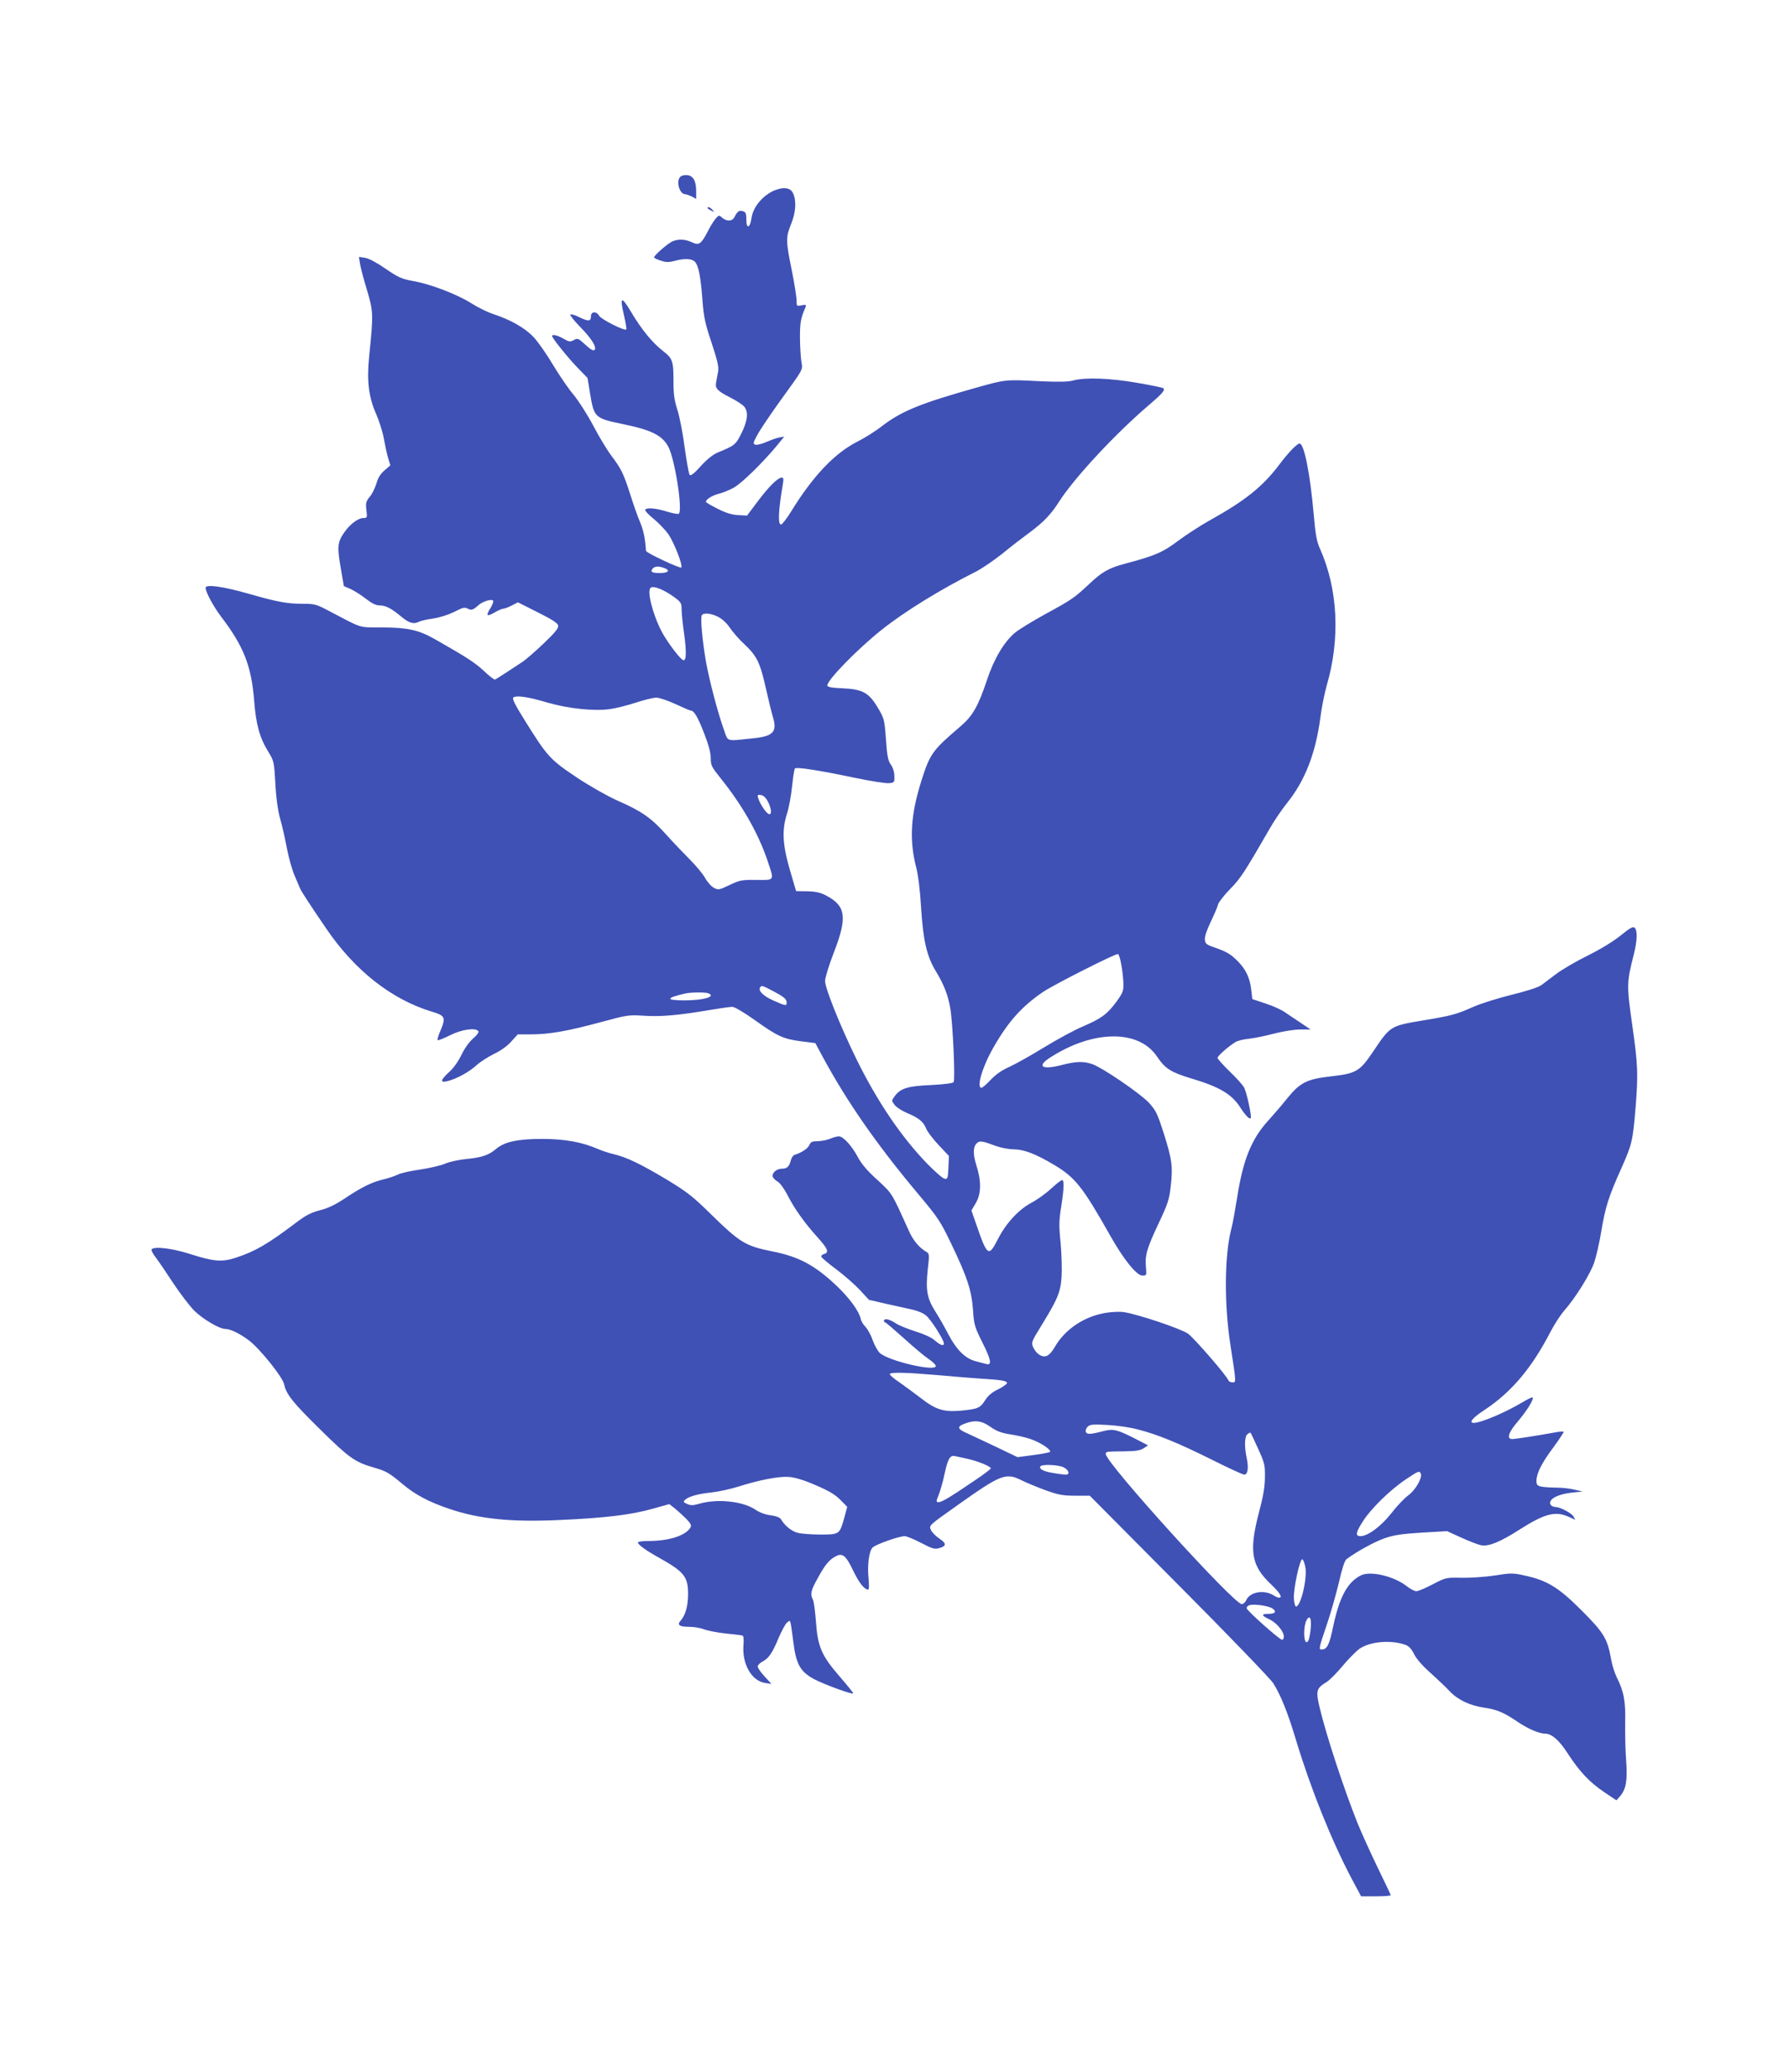 <?xml version="1.0" standalone="no"?>
<!DOCTYPE svg PUBLIC "-//W3C//DTD SVG 20010904//EN"
 "http://www.w3.org/TR/2001/REC-SVG-20010904/DTD/svg10.dtd">
<svg version="1.0" xmlns="http://www.w3.org/2000/svg"
 width="1105pt" height="1280pt" viewBox="0 0 1105 1280"
 preserveAspectRatio="xMidYMid meet">
<g transform="translate(0,1280) scale(0.1,-0.1)"
fill="#3f51b5" stroke="none">
<path d="M4202 11708 c-28 -28 -5 -108 31 -108 7 0 24 -7 40 -14 l27 -15 0 47
c0 64 -18 96 -55 100 -17 2 -36 -3 -43 -10z"/>
<path d="M4795 11628 c-77 -27 -143 -103 -153 -174 -9 -64 -32 -71 -32 -11 0
38 -4 47 -21 52 -23 8 -35 -1 -53 -37 -14 -27 -49 -27 -78 -1 -16 15 -19 14
-38 -8 -11 -13 -34 -49 -49 -80 -41 -78 -53 -86 -97 -66 -39 19 -81 22 -118 7
-27 -10 -116 -87 -116 -100 0 -4 18 -13 41 -20 32 -11 50 -11 85 -2 63 17 108
15 127 -6 22 -24 35 -92 46 -239 8 -104 17 -144 57 -263 37 -113 45 -148 39
-178 -4 -20 -9 -49 -12 -65 -7 -36 8 -52 86 -92 36 -18 75 -43 86 -55 29 -32
24 -88 -16 -168 -35 -70 -42 -75 -147 -118 -28 -12 -65 -41 -103 -83 -39 -44
-62 -62 -69 -55 -5 5 -19 82 -31 169 -11 88 -32 193 -45 233 -18 56 -24 94
-24 166 0 136 -4 150 -64 197 -69 54 -133 133 -198 242 -61 103 -72 96 -42
-29 9 -41 15 -77 12 -79 -10 -11 -156 63 -167 84 -17 30 -51 28 -51 -4 0 -31
-16 -32 -75 -3 -24 12 -48 19 -52 15 -4 -4 23 -38 59 -75 72 -73 106 -128 90
-144 -7 -7 -26 4 -56 32 -44 41 -48 42 -72 29 -23 -12 -30 -11 -64 9 -37 21
-70 29 -70 16 0 -12 97 -133 156 -194 l63 -65 15 -92 c25 -153 29 -157 204
-193 175 -36 241 -69 279 -138 41 -73 92 -399 65 -416 -5 -3 -39 3 -74 14 -68
21 -123 26 -133 11 -3 -5 21 -31 52 -56 32 -26 74 -70 93 -98 36 -54 89 -191
78 -203 -8 -7 -218 91 -218 103 -5 77 -15 125 -36 176 -15 34 -42 112 -61 172
-41 129 -56 159 -117 240 -25 33 -76 117 -112 186 -37 70 -92 155 -121 190
-30 35 -87 118 -126 183 -39 66 -93 143 -119 171 -52 57 -142 109 -249 144
-37 12 -98 42 -137 67 -86 55 -255 120 -361 138 -70 13 -89 21 -168 75 -55 38
-103 64 -127 68 l-39 6 7 -44 c4 -24 23 -97 43 -162 39 -131 40 -146 13 -410
-15 -152 -3 -250 44 -356 18 -42 39 -107 46 -146 7 -38 18 -92 26 -120 l15
-50 -35 -30 c-25 -21 -41 -46 -51 -82 -9 -29 -27 -66 -42 -83 -22 -27 -25 -37
-20 -81 6 -46 5 -49 -17 -49 -35 0 -87 -40 -123 -94 -39 -57 -41 -87 -16 -229
l17 -98 42 -18 c23 -11 65 -37 94 -60 36 -28 62 -41 83 -41 40 0 74 -18 135
-69 49 -41 78 -49 112 -31 10 5 49 14 86 19 40 6 93 23 130 41 51 27 65 30 83
20 23 -12 34 -8 67 22 26 23 82 40 90 27 3 -5 -4 -24 -15 -43 -31 -50 -26 -58
22 -31 23 14 49 25 57 25 8 0 32 9 52 20 l37 19 123 -62 c92 -46 124 -67 126
-83 2 -15 -22 -45 -91 -110 -51 -49 -111 -101 -133 -115 -21 -14 -66 -43 -99
-65 -33 -21 -63 -41 -68 -42 -4 -2 -36 22 -70 55 -56 51 -103 82 -302 195 -99
56 -166 71 -320 72 -157 1 -118 -11 -339 105 -72 38 -84 41 -155 41 -97 0
-157 11 -335 62 -157 45 -266 60 -266 37 0 -27 48 -115 96 -179 139 -182 187
-304 204 -520 11 -145 34 -228 86 -312 36 -59 37 -62 45 -201 5 -93 16 -168
30 -217 12 -41 30 -122 41 -180 11 -58 32 -134 48 -170 15 -36 31 -72 34 -80
6 -15 57 -94 158 -242 177 -262 405 -442 656 -518 83 -25 87 -35 51 -121 -12
-27 -19 -52 -16 -55 3 -3 37 11 76 30 72 37 161 49 176 25 4 -6 -11 -26 -32
-44 -24 -20 -53 -61 -72 -100 -19 -40 -49 -83 -76 -107 -57 -52 -59 -70 -7
-56 58 16 130 56 175 97 23 21 73 53 110 71 42 20 83 50 106 77 l39 43 84 0
c110 0 224 20 431 76 162 44 170 45 265 39 103 -7 218 3 409 36 61 10 122 19
136 19 14 0 70 -33 138 -81 141 -101 178 -118 288 -132 l87 -11 43 -80 c150
-279 337 -548 593 -853 123 -147 136 -166 205 -310 98 -204 124 -285 133 -406
6 -92 10 -104 59 -203 52 -103 59 -140 24 -131 -10 3 -40 11 -68 18 -64 17
-118 71 -169 169 -21 41 -56 102 -77 135 -53 83 -62 134 -49 259 11 92 10 102
-6 111 -48 28 -84 71 -113 137 -105 233 -99 223 -192 309 -62 56 -98 98 -121
142 -38 70 -90 127 -117 127 -10 0 -35 -7 -54 -15 -20 -8 -55 -15 -77 -15 -33
0 -42 -4 -51 -24 -10 -22 -48 -47 -90 -60 -9 -2 -20 -17 -24 -33 -10 -40 -23
-53 -56 -53 -31 0 -61 -25 -57 -48 2 -8 15 -22 30 -31 16 -9 42 -45 62 -84 44
-86 107 -174 185 -260 64 -71 74 -95 41 -104 -12 -3 -19 -11 -17 -17 2 -6 43
-41 93 -78 49 -37 114 -94 145 -127 l56 -61 104 -24 c57 -13 130 -29 162 -36
33 -7 70 -22 87 -37 30 -24 110 -151 110 -172 0 -19 -21 -12 -56 18 -21 19
-66 39 -120 56 -48 15 -104 38 -123 51 -37 25 -71 32 -71 14 0 -5 3 -10 8 -10
4 0 54 -43 112 -95 58 -53 126 -110 152 -128 26 -17 48 -38 48 -46 0 -37 -292
31 -346 81 -12 11 -32 46 -44 79 -11 33 -32 69 -44 82 -13 12 -27 35 -30 51
-12 49 -70 128 -150 204 -132 125 -232 179 -395 211 -168 34 -199 53 -382 232
-110 108 -144 135 -271 212 -164 98 -248 138 -328 157 -30 7 -72 21 -95 31
-98 43 -205 63 -345 63 -152 0 -232 -17 -285 -61 -45 -39 -90 -54 -184 -63
-48 -5 -106 -17 -132 -29 -25 -11 -94 -27 -153 -36 -58 -8 -121 -22 -138 -31
-18 -9 -59 -23 -90 -30 -71 -17 -135 -48 -242 -120 -56 -37 -102 -59 -151 -71
-56 -15 -87 -31 -150 -79 -169 -128 -249 -175 -369 -214 -86 -28 -135 -24
-285 24 -109 35 -222 48 -235 27 -3 -5 9 -28 28 -52 18 -24 67 -96 108 -159
42 -63 100 -139 129 -168 53 -52 155 -112 191 -112 31 0 89 -28 146 -71 67
-51 208 -226 217 -271 13 -62 54 -113 223 -279 176 -174 214 -201 327 -234 81
-23 98 -33 185 -106 78 -65 162 -109 290 -152 186 -62 380 -81 680 -67 276 12
439 32 570 69 l104 29 36 -28 c19 -16 51 -45 70 -64 28 -30 32 -40 24 -54 -32
-50 -133 -82 -262 -82 -34 0 -62 -4 -62 -9 0 -13 51 -50 125 -91 161 -90 185
-119 185 -228 0 -73 -16 -130 -46 -164 -24 -26 -8 -38 52 -38 30 0 71 -7 91
-15 20 -8 79 -20 132 -26 53 -5 101 -11 107 -13 7 -3 9 -24 6 -59 -9 -117 50
-221 134 -234 l39 -6 -42 46 c-24 26 -43 53 -43 62 0 8 13 21 29 30 38 19 62
53 100 146 18 42 41 85 51 94 18 16 19 16 24 -6 3 -13 10 -64 16 -112 17 -137
42 -183 126 -229 61 -33 244 -100 244 -89 0 4 -37 50 -82 102 -113 130 -137
185 -148 338 -5 65 -13 128 -19 139 -18 34 -13 56 30 133 45 83 71 114 112
135 41 22 63 4 108 -92 37 -75 68 -114 92 -114 5 0 5 29 2 65 -9 85 2 172 25
195 19 19 162 70 198 70 12 0 58 -19 102 -42 69 -36 83 -40 111 -32 46 13 46
29 1 59 -21 14 -44 37 -51 51 -14 31 -18 27 164 156 269 191 298 202 397 152
28 -14 94 -41 145 -60 81 -29 107 -34 184 -34 l90 0 552 -556 c304 -305 565
-577 581 -602 47 -74 91 -185 141 -352 91 -301 218 -617 343 -855 l59 -110 91
0 c51 0 92 3 92 7 0 3 -36 79 -79 167 -43 89 -100 214 -126 278 -85 213 -196
550 -236 722 -22 96 -18 112 45 150 19 12 65 58 101 102 36 43 83 90 103 104
67 45 192 55 282 24 22 -8 38 -25 55 -59 15 -30 54 -74 102 -116 42 -38 95
-88 117 -112 50 -53 125 -89 216 -102 76 -11 121 -30 210 -91 60 -40 127 -69
164 -69 40 0 86 -40 139 -122 74 -114 135 -178 225 -239 l76 -51 23 26 c37 44
46 98 37 221 -5 61 -7 166 -6 234 3 132 -8 192 -53 281 -12 25 -27 72 -33 105
-23 131 -44 167 -181 304 -143 144 -215 188 -354 218 -72 16 -85 16 -185 0
-59 -9 -150 -15 -204 -14 -95 2 -97 2 -178 -40 -45 -24 -91 -43 -102 -43 -11
0 -38 14 -59 31 -79 62 -226 97 -285 66 -82 -42 -131 -134 -169 -312 -24 -117
-38 -145 -72 -145 -19 0 -17 8 32 153 25 73 58 191 75 262 20 87 35 134 47
143 64 48 174 108 235 129 58 20 104 27 230 35 l156 9 90 -41 c49 -22 103 -43
120 -46 47 -9 118 20 238 97 154 98 221 116 302 79 l42 -19 -11 20 c-11 21
-81 58 -109 59 -26 1 -41 16 -34 34 10 26 61 47 133 55 l66 7 -53 12 c-29 7
-79 12 -111 12 -32 0 -73 3 -90 6 -27 6 -31 11 -31 38 1 46 33 109 107 208 36
49 63 91 61 93 -3 3 -29 1 -59 -5 -104 -19 -239 -40 -259 -40 -36 0 -23 42 36
110 55 65 100 137 90 147 -3 3 -31 -11 -63 -30 -105 -63 -256 -127 -300 -127
-33 0 -7 32 65 79 167 110 293 259 410 486 23 44 61 103 85 130 70 80 159 224
184 296 12 37 32 122 43 190 25 150 45 215 121 384 69 155 74 174 91 380 17
213 15 263 -21 518 -34 237 -34 259 10 429 22 89 24 151 5 167 -10 9 -29 -2
-86 -48 -44 -36 -124 -85 -207 -126 -74 -37 -161 -88 -194 -114 -34 -25 -74
-56 -89 -67 -18 -13 -91 -37 -182 -59 -84 -21 -191 -54 -238 -75 -107 -47
-131 -54 -312 -84 -201 -34 -200 -33 -308 -194 -81 -120 -104 -134 -257 -151
-151 -17 -193 -38 -273 -137 -35 -44 -88 -105 -117 -137 -104 -114 -156 -244
-192 -477 -12 -74 -27 -159 -35 -189 -43 -160 -46 -466 -6 -721 36 -234 36
-230 12 -230 -11 0 -22 6 -25 13 -11 30 -211 260 -249 288 -42 30 -312 121
-396 133 -23 4 -73 2 -110 -4 -133 -21 -252 -100 -315 -208 -36 -62 -62 -74
-101 -49 -13 9 -28 29 -35 45 -12 28 -9 35 45 123 107 174 124 214 131 311 3
47 0 142 -6 210 -11 105 -10 137 3 220 18 113 20 168 6 168 -6 0 -36 -24 -68
-53 -32 -30 -87 -69 -121 -87 -79 -42 -157 -126 -207 -224 -58 -114 -66 -108
-135 93 l-29 83 27 46 c34 57 35 136 3 235 -22 71 -20 116 6 137 16 14 34 11
114 -19 30 -11 80 -21 110 -21 65 -1 132 -26 249 -95 133 -79 178 -137 351
-443 82 -145 161 -242 196 -242 26 0 26 1 22 51 -7 74 5 116 78 271 58 123 66
148 75 230 14 120 8 165 -43 327 -39 121 -48 140 -91 188 -53 57 -285 216
-350 239 -54 19 -100 18 -192 -6 -121 -31 -154 -7 -67 48 266 171 547 173 659
4 49 -73 85 -96 207 -133 178 -53 253 -97 307 -181 31 -48 56 -74 64 -66 8 8
-24 157 -40 188 -8 16 -49 62 -90 101 -41 40 -75 78 -75 84 0 11 66 70 110 97
14 9 52 18 85 21 34 4 103 18 155 32 55 14 122 25 160 25 l65 0 -56 38 c-31
20 -76 51 -100 67 -23 17 -79 42 -123 56 l-81 27 -7 60 c-8 70 -33 123 -80
171 -45 46 -70 61 -141 86 -56 19 -62 24 -65 50 -2 19 12 60 36 110 21 44 42
92 45 107 4 15 38 58 75 96 64 65 88 102 245 374 26 46 74 117 107 158 111
138 176 307 205 525 8 63 26 153 40 202 84 288 69 595 -42 843 -20 44 -28 87
-39 215 -22 249 -59 435 -87 435 -16 0 -70 -56 -129 -135 -101 -132 -206 -217
-425 -339 -56 -31 -144 -88 -195 -126 -96 -72 -142 -92 -321 -140 -107 -28
-149 -51 -231 -129 -91 -85 -105 -95 -272 -186 -76 -42 -158 -92 -183 -112
-68 -56 -132 -163 -175 -294 -53 -159 -88 -221 -160 -283 -178 -152 -191 -171
-244 -336 -67 -211 -77 -366 -34 -535 13 -50 25 -143 31 -251 13 -205 35 -302
92 -395 49 -81 74 -145 88 -225 16 -89 32 -445 21 -459 -6 -7 -60 -14 -140
-18 -143 -6 -188 -20 -224 -69 -20 -28 -20 -28 0 -54 10 -14 46 -37 79 -51 70
-29 99 -53 116 -96 7 -18 41 -63 76 -100 l64 -68 -3 -72 c-3 -65 -5 -72 -23
-69 -11 1 -58 42 -105 90 -162 166 -315 392 -444 657 -95 194 -190 430 -190
475 0 19 24 98 54 175 84 218 75 286 -42 350 -39 21 -64 27 -120 29 l-71 1
-38 130 c-46 157 -50 247 -19 346 12 35 26 111 32 169 6 58 14 109 18 113 9
10 147 -11 370 -58 96 -20 191 -35 210 -33 34 3 35 4 34 44 0 25 -9 53 -22 71
-17 24 -23 53 -30 156 -9 123 -11 129 -50 195 -55 93 -95 115 -219 120 -69 3
-93 8 -93 18 0 34 189 227 335 343 143 114 364 250 585 361 35 18 107 67 160
109 52 43 129 102 170 132 85 63 133 113 182 191 96 149 349 421 558 599 83
71 100 92 83 102 -5 3 -76 18 -158 32 -165 29 -321 35 -395 15 -33 -9 -87 -10
-205 -5 -216 11 -210 12 -396 -40 -345 -97 -462 -145 -584 -239 -38 -30 -107
-73 -153 -96 -138 -71 -271 -211 -404 -427 -28 -46 -57 -83 -64 -83 -20 0 -17
82 11 248 6 32 4 42 -6 42 -25 -1 -80 -55 -148 -146 l-67 -89 -54 3 c-39 2
-76 13 -127 39 -40 20 -73 39 -73 43 0 15 38 39 80 50 25 6 66 23 93 38 46 25
178 153 267 261 l44 54 -29 -5 c-17 -3 -53 -16 -81 -28 -29 -13 -59 -20 -69
-17 -15 6 -13 13 12 59 15 29 75 118 132 198 162 225 149 200 140 261 -4 30
-8 97 -8 149 0 86 5 116 34 182 6 16 3 17 -24 12 -30 -6 -31 -6 -31 30 0 21
-13 105 -30 188 -37 183 -37 202 -3 286 29 73 33 143 11 189 -15 32 -53 39
-103 21z m-690 -2338 c37 -14 22 -30 -29 -30 -49 0 -61 7 -45 27 14 16 38 17
74 3z m54 -175 c47 -34 51 -40 51 -79 0 -23 7 -93 16 -155 15 -111 13 -166 -6
-159 -20 6 -101 115 -134 178 -57 111 -92 254 -66 270 19 12 80 -13 139 -55z
m275 -125 c25 -12 54 -38 74 -68 18 -27 59 -74 92 -104 76 -72 95 -112 131
-272 16 -72 36 -153 44 -179 26 -88 0 -116 -123 -128 -173 -18 -153 -23 -180
51 -38 105 -91 307 -112 425 -22 129 -35 269 -25 284 10 17 55 13 99 -9z
m-1054 -530 c131 -38 286 -54 386 -41 40 6 113 24 163 41 50 16 106 30 125 30
18 0 72 -18 119 -40 47 -22 89 -40 94 -40 20 0 43 -39 82 -140 28 -71 41 -121
41 -154 0 -44 5 -54 62 -125 131 -163 232 -339 289 -509 42 -125 46 -119 -68
-118 -91 1 -103 -1 -166 -31 -65 -31 -70 -32 -97 -18 -16 8 -41 36 -56 63 -15
26 -57 76 -93 112 -36 36 -102 105 -146 154 -92 103 -152 145 -301 210 -62 28
-167 87 -250 142 -165 110 -184 131 -318 346 -68 109 -85 143 -74 150 20 13
91 3 208 -32z m1336 -578 c33 -23 62 -112 36 -112 -19 0 -72 85 -72 115 0 7
23 6 36 -3z m2210 -1043 c7 -35 12 -87 13 -115 1 -46 -4 -58 -43 -112 -57 -77
-93 -104 -205 -152 -51 -21 -159 -80 -240 -129 -81 -50 -179 -105 -217 -122
-47 -21 -84 -47 -115 -80 -25 -27 -51 -49 -57 -49 -33 0 7 134 77 254 90 157
174 250 305 339 69 46 446 237 461 233 6 -1 15 -31 21 -67z m-2141 -167 c51
-27 71 -43 73 -59 4 -30 -3 -29 -81 6 -63 28 -95 60 -82 81 9 14 13 13 90 -28z
m-411 -8 c53 -20 -27 -44 -146 -44 -119 0 -117 15 7 43 31 7 121 8 139 1z
m1416 -2359 c91 -8 206 -18 255 -21 136 -8 175 -14 175 -28 0 -6 -25 -24 -55
-39 -38 -18 -62 -39 -80 -67 -31 -49 -46 -55 -152 -65 -106 -9 -155 7 -248 80
-39 30 -98 73 -132 97 -34 23 -60 45 -57 50 8 12 108 9 294 -7z m328 -320 c37
-26 65 -37 121 -46 41 -6 98 -19 129 -30 58 -20 126 -65 118 -78 -3 -4 -49
-13 -103 -20 l-98 -13 -125 60 c-69 33 -151 71 -183 86 -65 28 -69 43 -16 62
62 23 104 17 157 -21z m907 -15 c123 -31 252 -84 457 -186 103 -52 195 -94
203 -94 22 0 28 42 16 100 -16 73 -14 135 4 150 9 7 17 11 19 9 2 -2 24 -47
47 -99 40 -88 43 -101 42 -175 0 -58 -10 -118 -37 -219 -62 -238 -48 -327 73
-442 57 -54 75 -84 51 -84 -6 0 -21 6 -33 14 -59 37 -145 22 -169 -28 -6 -15
-19 -26 -28 -26 -49 0 -840 873 -840 927 0 16 2 16 115 17 70 1 97 5 119 19
l27 18 -85 44 c-104 53 -130 59 -187 45 -83 -22 -106 -23 -112 -6 -3 8 1 23
11 32 14 14 31 16 122 11 58 -3 141 -15 185 -27z m-1055 -181 c64 -13 150 -48
150 -60 0 -4 -45 -39 -101 -76 -148 -101 -202 -133 -221 -133 -17 0 -17 3 1
48 10 26 27 85 36 130 19 88 33 113 62 107 10 -2 43 -9 73 -16z m600 -54 c33
-17 40 -45 13 -45 -10 0 -44 4 -77 10 -59 9 -90 25 -80 41 9 15 113 10 144 -6z
m2206 -40 c10 -26 -35 -103 -79 -134 -23 -17 -69 -65 -102 -108 -63 -81 -146
-143 -192 -143 -34 0 -29 24 18 96 49 76 169 193 264 256 78 52 83 54 91 33z
m-3738 -70 c82 -35 120 -58 153 -91 l42 -43 -17 -63 c-30 -108 -30 -108 -149
-108 -56 0 -120 5 -141 11 -38 10 -80 45 -101 82 -7 12 -29 21 -65 26 -33 4
-70 18 -93 34 -77 53 -237 70 -349 37 -38 -11 -52 -11 -74 -1 -23 10 -25 14
-13 25 22 21 78 37 164 46 44 5 118 21 165 36 129 41 249 64 311 60 39 -3 91
-18 167 -51z m3025 -508 c12 -72 -29 -241 -58 -242 -5 0 -12 23 -13 50 -4 59
37 247 52 242 6 -2 14 -24 19 -50z m-205 -253 c30 -19 20 -34 -24 -34 -46 0
-43 -11 9 -35 43 -21 87 -74 87 -106 0 -11 -5 -19 -11 -19 -16 0 -219 181
-219 195 0 8 8 16 18 19 29 8 115 -4 140 -20z m236 -141 c-7 -50 -13 -68 -24
-68 -19 0 -19 99 -1 134 23 42 34 10 25 -66z"/>
<path d="M4370 11515 c0 -2 10 -10 23 -16 20 -11 21 -11 8 4 -13 16 -31 23
-31 12z"/>
</g>
</svg>
